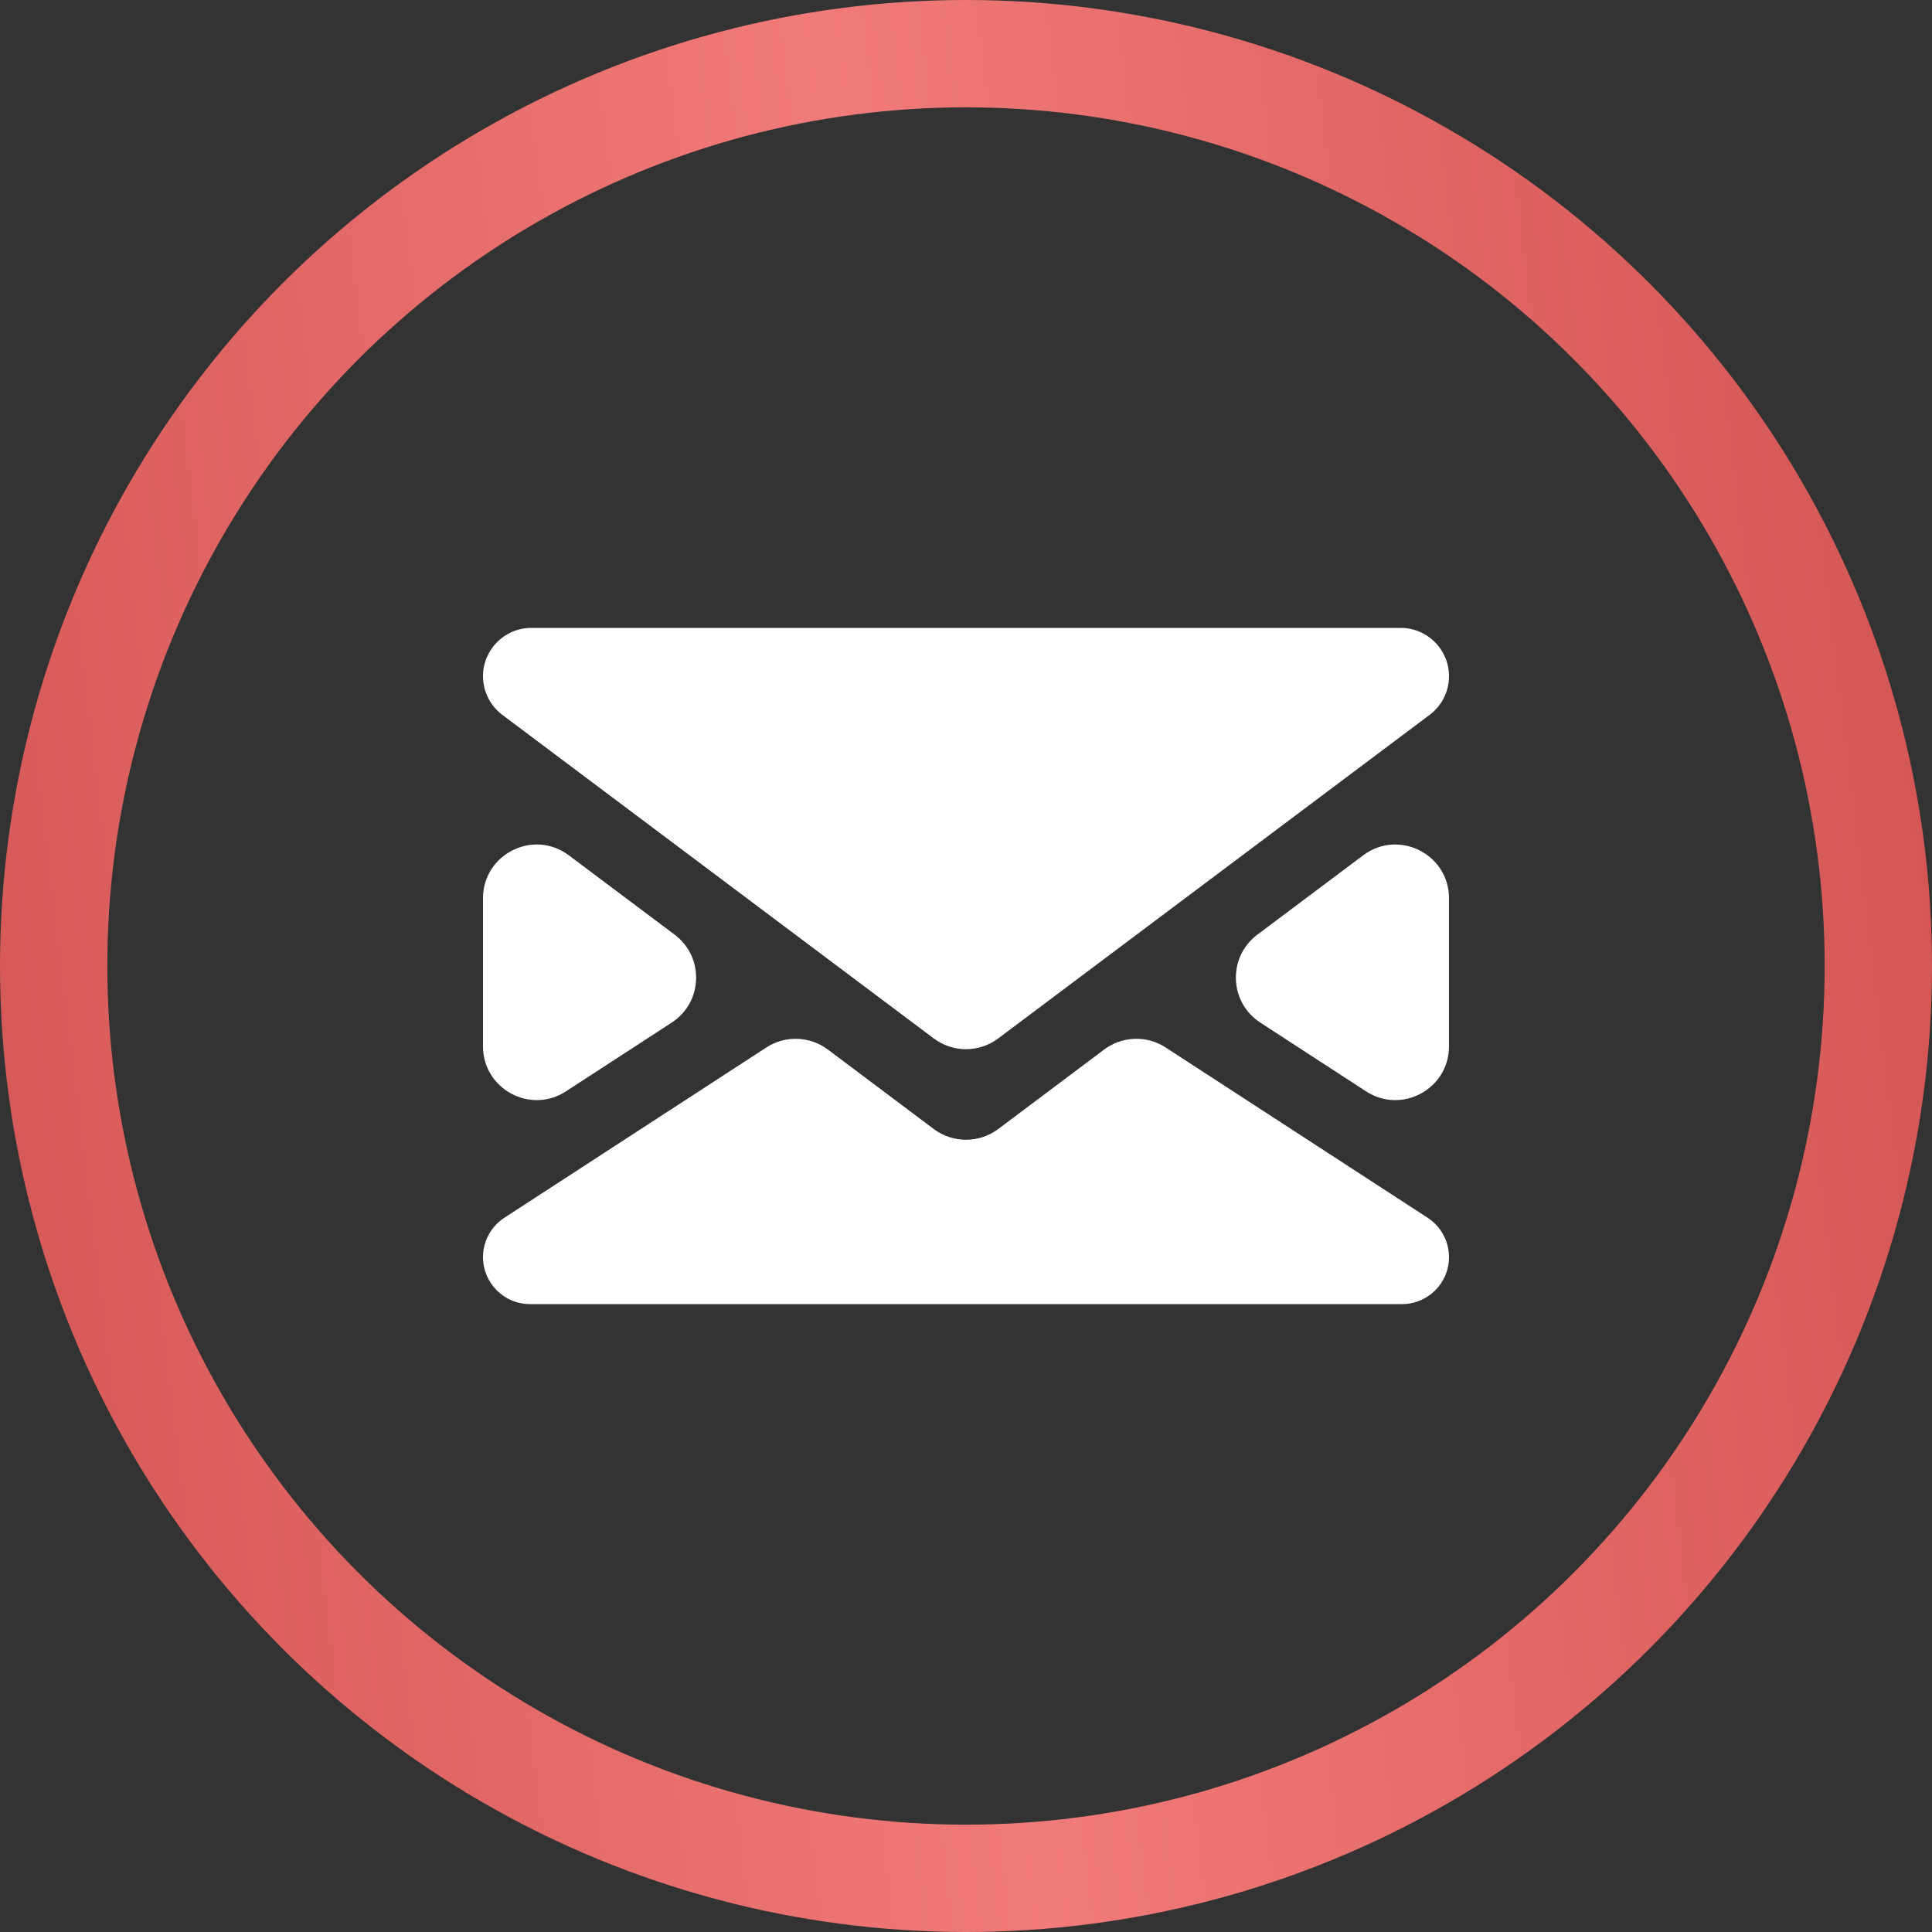 <?xml version="1.0" encoding="UTF-8"?> <svg xmlns="http://www.w3.org/2000/svg" width="36" height="36" viewBox="0 0 36 36" fill="none"><rect x="0" y="0" width="36" height="36" fill="#333333" stroke="none"/> <circle cx="18" cy="18" r="17" stroke="url(#paint0_linear_280_30)" stroke-width="2"></circle> <path d="M10.6 15.938C9.941 15.443 9 15.914 9 16.738V19.497C9 20.291 9.88 20.768 10.545 20.336L12.516 19.055C13.099 18.676 13.127 17.833 12.571 17.416L10.6 15.938Z" fill="white"></path> <path d="M25.455 20.336C26.12 20.768 27 20.291 27 19.497V16.738C27 15.914 26.059 15.443 25.4 15.938L23.429 17.416C22.873 17.833 22.901 18.676 23.484 19.055L25.455 20.336Z" fill="white"></path> <path d="M18.6 21.038C18.244 21.304 17.756 21.304 17.4 21.038L15.425 19.556C15.089 19.305 14.632 19.289 14.28 19.518L9.398 22.691C9.15 22.853 9 23.129 9 23.425V23.425C9 23.908 9.392 24.3 9.875 24.3H26.125C26.608 24.3 27 23.908 27 23.425V23.425C27 23.129 26.85 22.853 26.602 22.691L21.72 19.518C21.368 19.289 20.911 19.305 20.575 19.556L18.6 21.038Z" fill="white"></path> <path d="M9 12.6C9 12.883 9.133 13.15 9.36 13.32L17.4 19.35C17.756 19.617 18.244 19.617 18.6 19.35L26.64 13.32C26.867 13.15 27 12.883 27 12.6V12.6C27 12.103 26.597 11.7 26.1 11.7H9.9C9.403 11.7 9 12.103 9 12.6V12.6Z" fill="white"></path> <defs> <linearGradient id="paint0_linear_280_30" x1="-7.68" y1="43.788" x2="47.445" y2="37.12" gradientUnits="userSpaceOnUse"> <stop stop-color="#C64644"></stop> <stop offset="0.505" stop-color="#F17B7A"></stop> <stop offset="1" stop-color="#C64644"></stop> </linearGradient> </defs> </svg> 